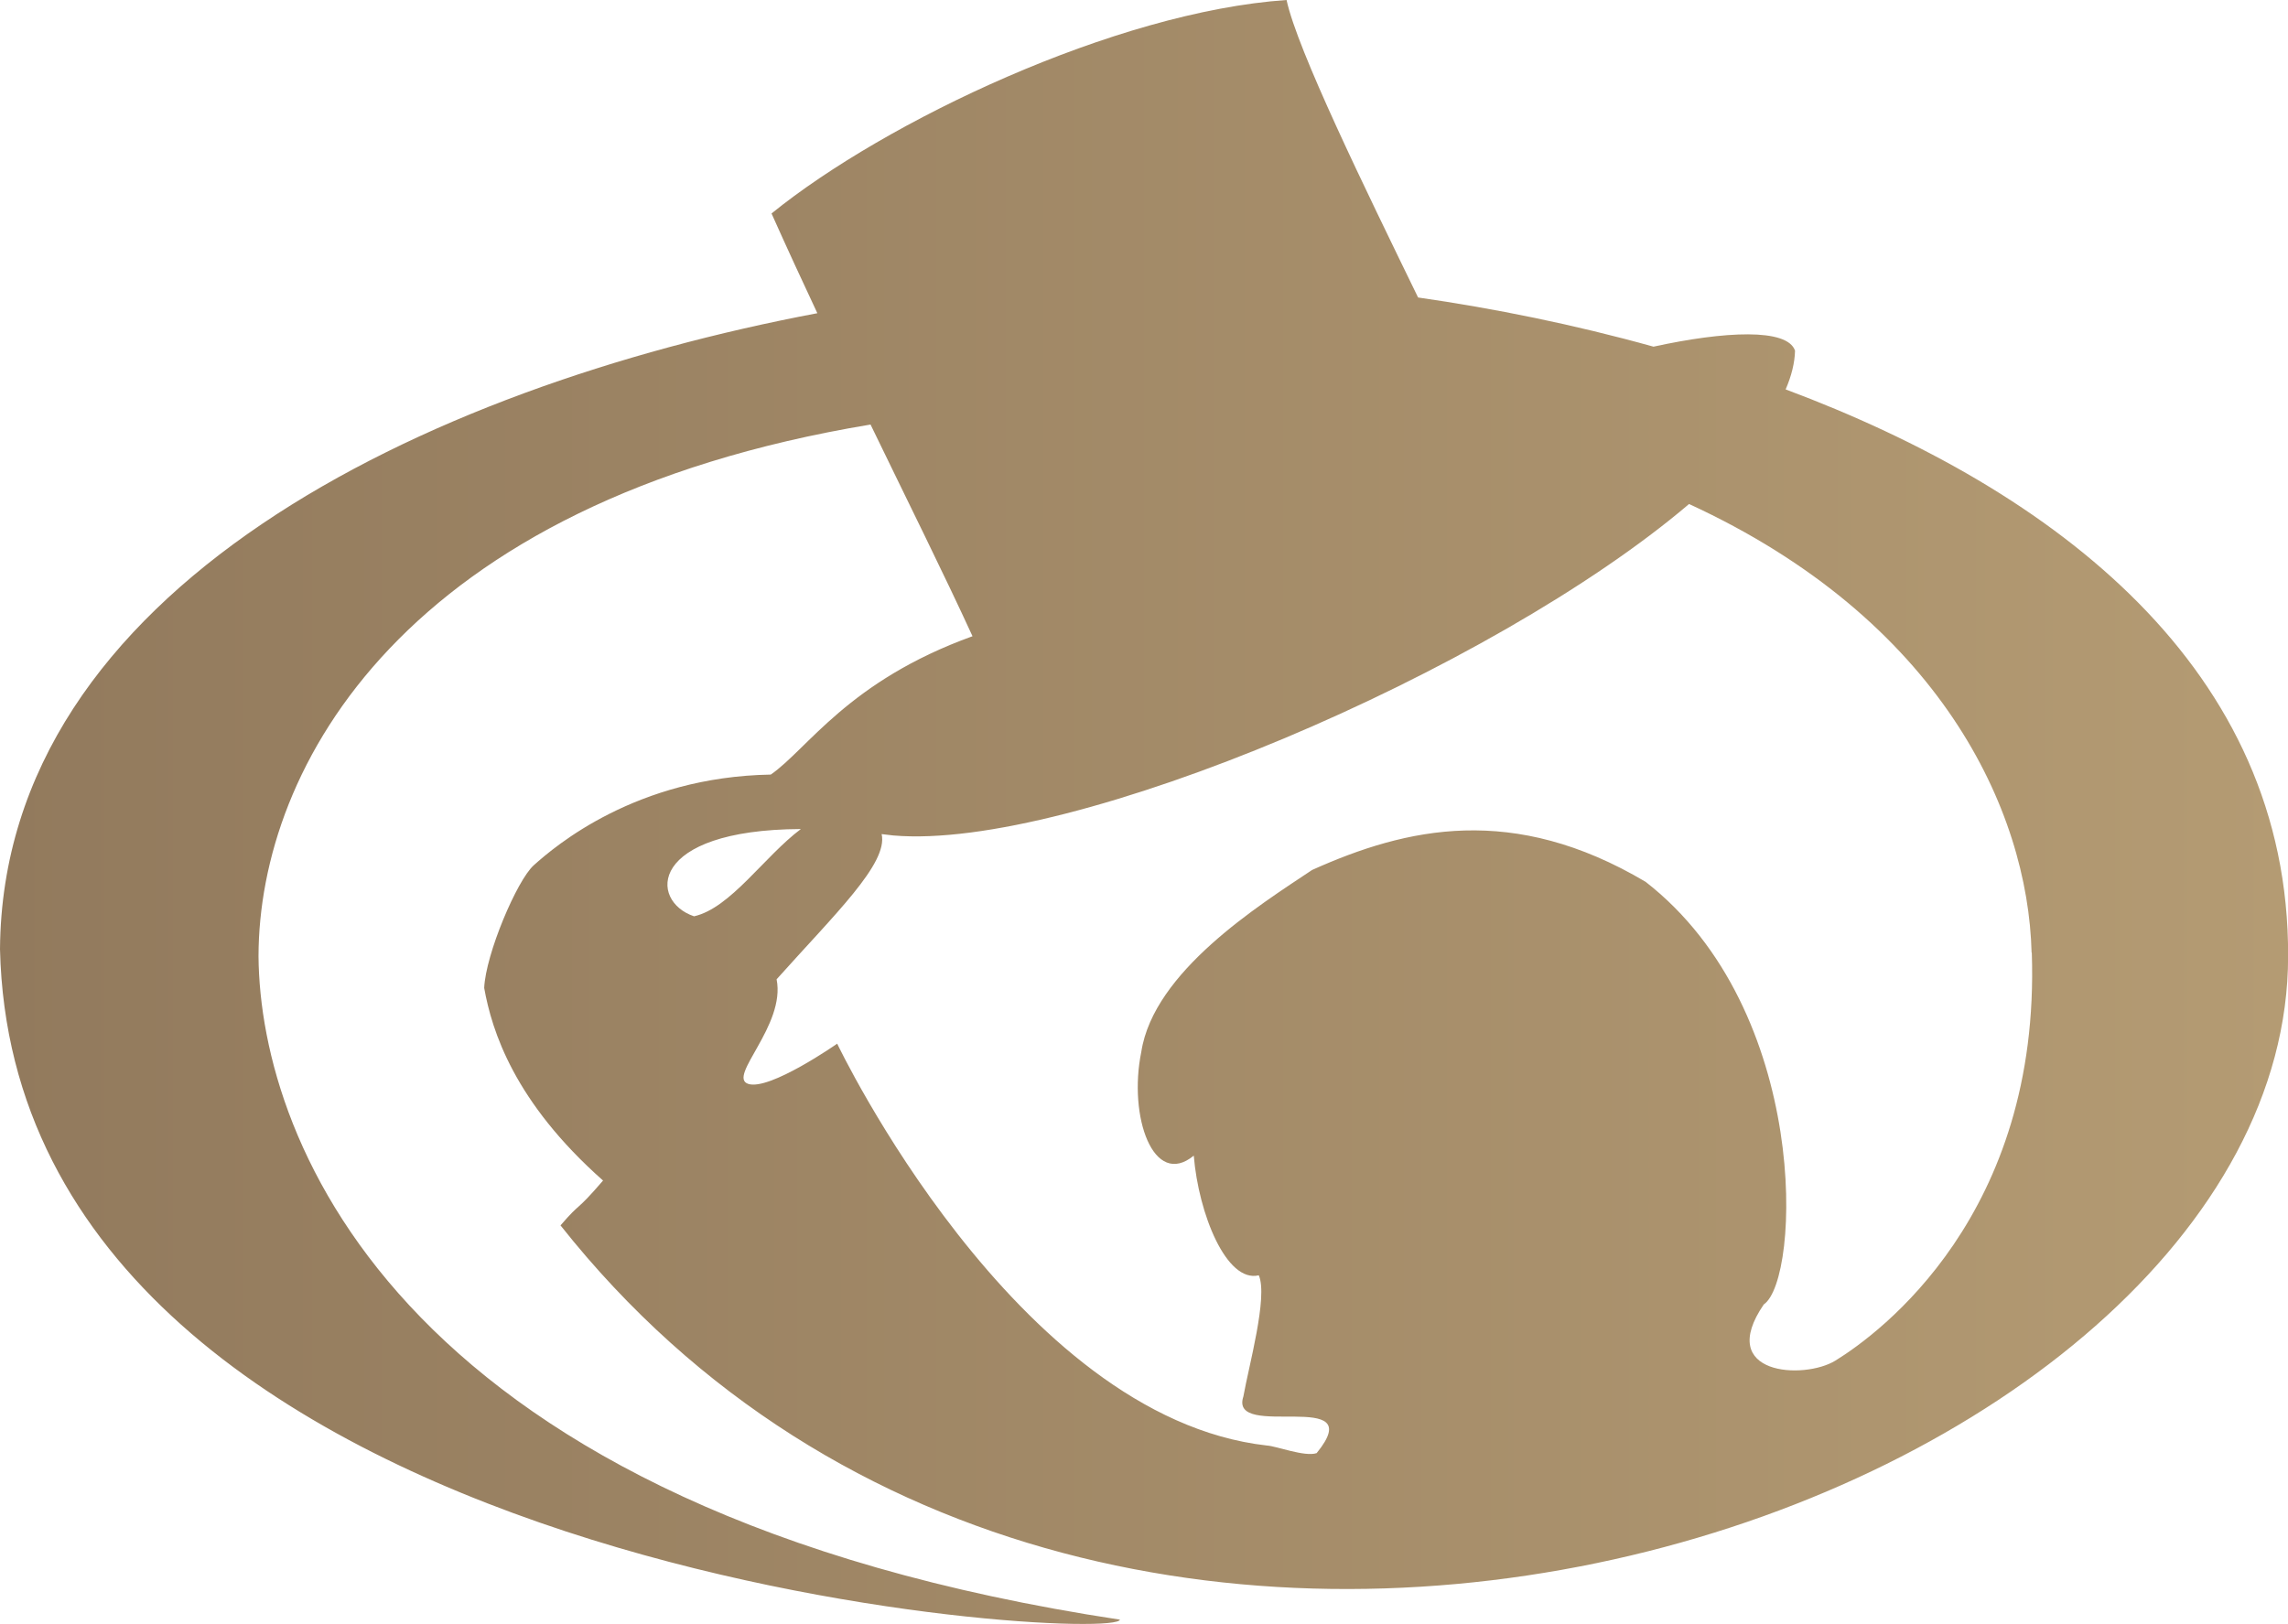 <?xml version="1.0" encoding="UTF-8"?>
<svg id="Layer_1" data-name="Layer 1" xmlns="http://www.w3.org/2000/svg" xmlns:xlink="http://www.w3.org/1999/xlink" viewBox="0 0 216.75 153.89">
  <defs>
    <style>
      .cls-1 {
        fill: url(#linear-gradient);
        stroke-width: 0px;
      }
    </style>
    <linearGradient id="linear-gradient" x1="0" y1="76.94" x2="216.75" y2="76.94" gradientUnits="userSpaceOnUse">
      <stop offset="0" stop-color="#927a5d"/>
      <stop offset="1" stop-color="#b49b73"/>
    </linearGradient>
  </defs>
  <path class="cls-1" d="M106.09,153.47c0,2.35-104.69-3.47-106.09-63.53C.25,55.82,40.08,36.74,77.43,29.68c-1.4-2.98-2.85-6.12-4.34-9.45C83.84,11.51,105.69,1.11,121.88,0c1.03,4.76,7.4,17.79,12.46,28.19,7.18,1.03,14.77,2.56,22.3,4.66,6.74-1.47,12.68-1.77,13.41.38-.03,1.17-.34,2.4-.89,3.67,25.61,9.58,47.7,26.52,47.6,53.71,0,51.68-111.57,91.28-163.66,25.51,2.02-2.35,1.34-1.12,4.03-4.25-8.42-7.45-10.53-14.18-11.26-18.25.14-3.2,3.1-10.2,4.7-11.63,2.01-1.8,9.68-8.37,22.45-8.59,3.49-2.42,7.33-8.86,19.11-13.11-2.77-6.03-6-12.5-9.66-20.06-44.19,7.33-57.95,32.44-57.98,50.39.15,17.77,13.7,52.59,81.6,62.86M75.87,78.56c-14.51.07-14.42,6.83-10.12,8.27,3.46-.78,6.64-5.66,10.12-8.27M192.46,90.28c-.34-13.53-8.71-31.59-32.45-42.52-18.69,15.9-58.48,32.86-75.38,31.41-.38-.05-.74-.09-1.11-.13.64,2.77-4.45,7.6-9.95,13.76.88,4.38-4.71,9.24-2.69,9.91,2.02.67,8.43-3.81,8.43-3.81,0,0,16.85,35.4,40.71,38.08.9.05,3.59,1.1,4.71.72,5.15-6.31-8.36-1.12-6.94-5.37.49-2.8,2.35-9.46,1.46-11.48-3.07.74-5.71-5.84-6.16-11.34-3.81,3.13-6.23-3.69-4.97-9.84,1.17-7.61,11.17-13.89,16.18-17.23,8.96-4.03,19.04-6.32,31.59,1.12,15.68,12.19,14.67,37.7,11.2,40.05-4.59,6.71,3.81,7.16,6.79,5.32,4.2-2.59,19.44-13.83,18.6-38.65"/>
</svg>